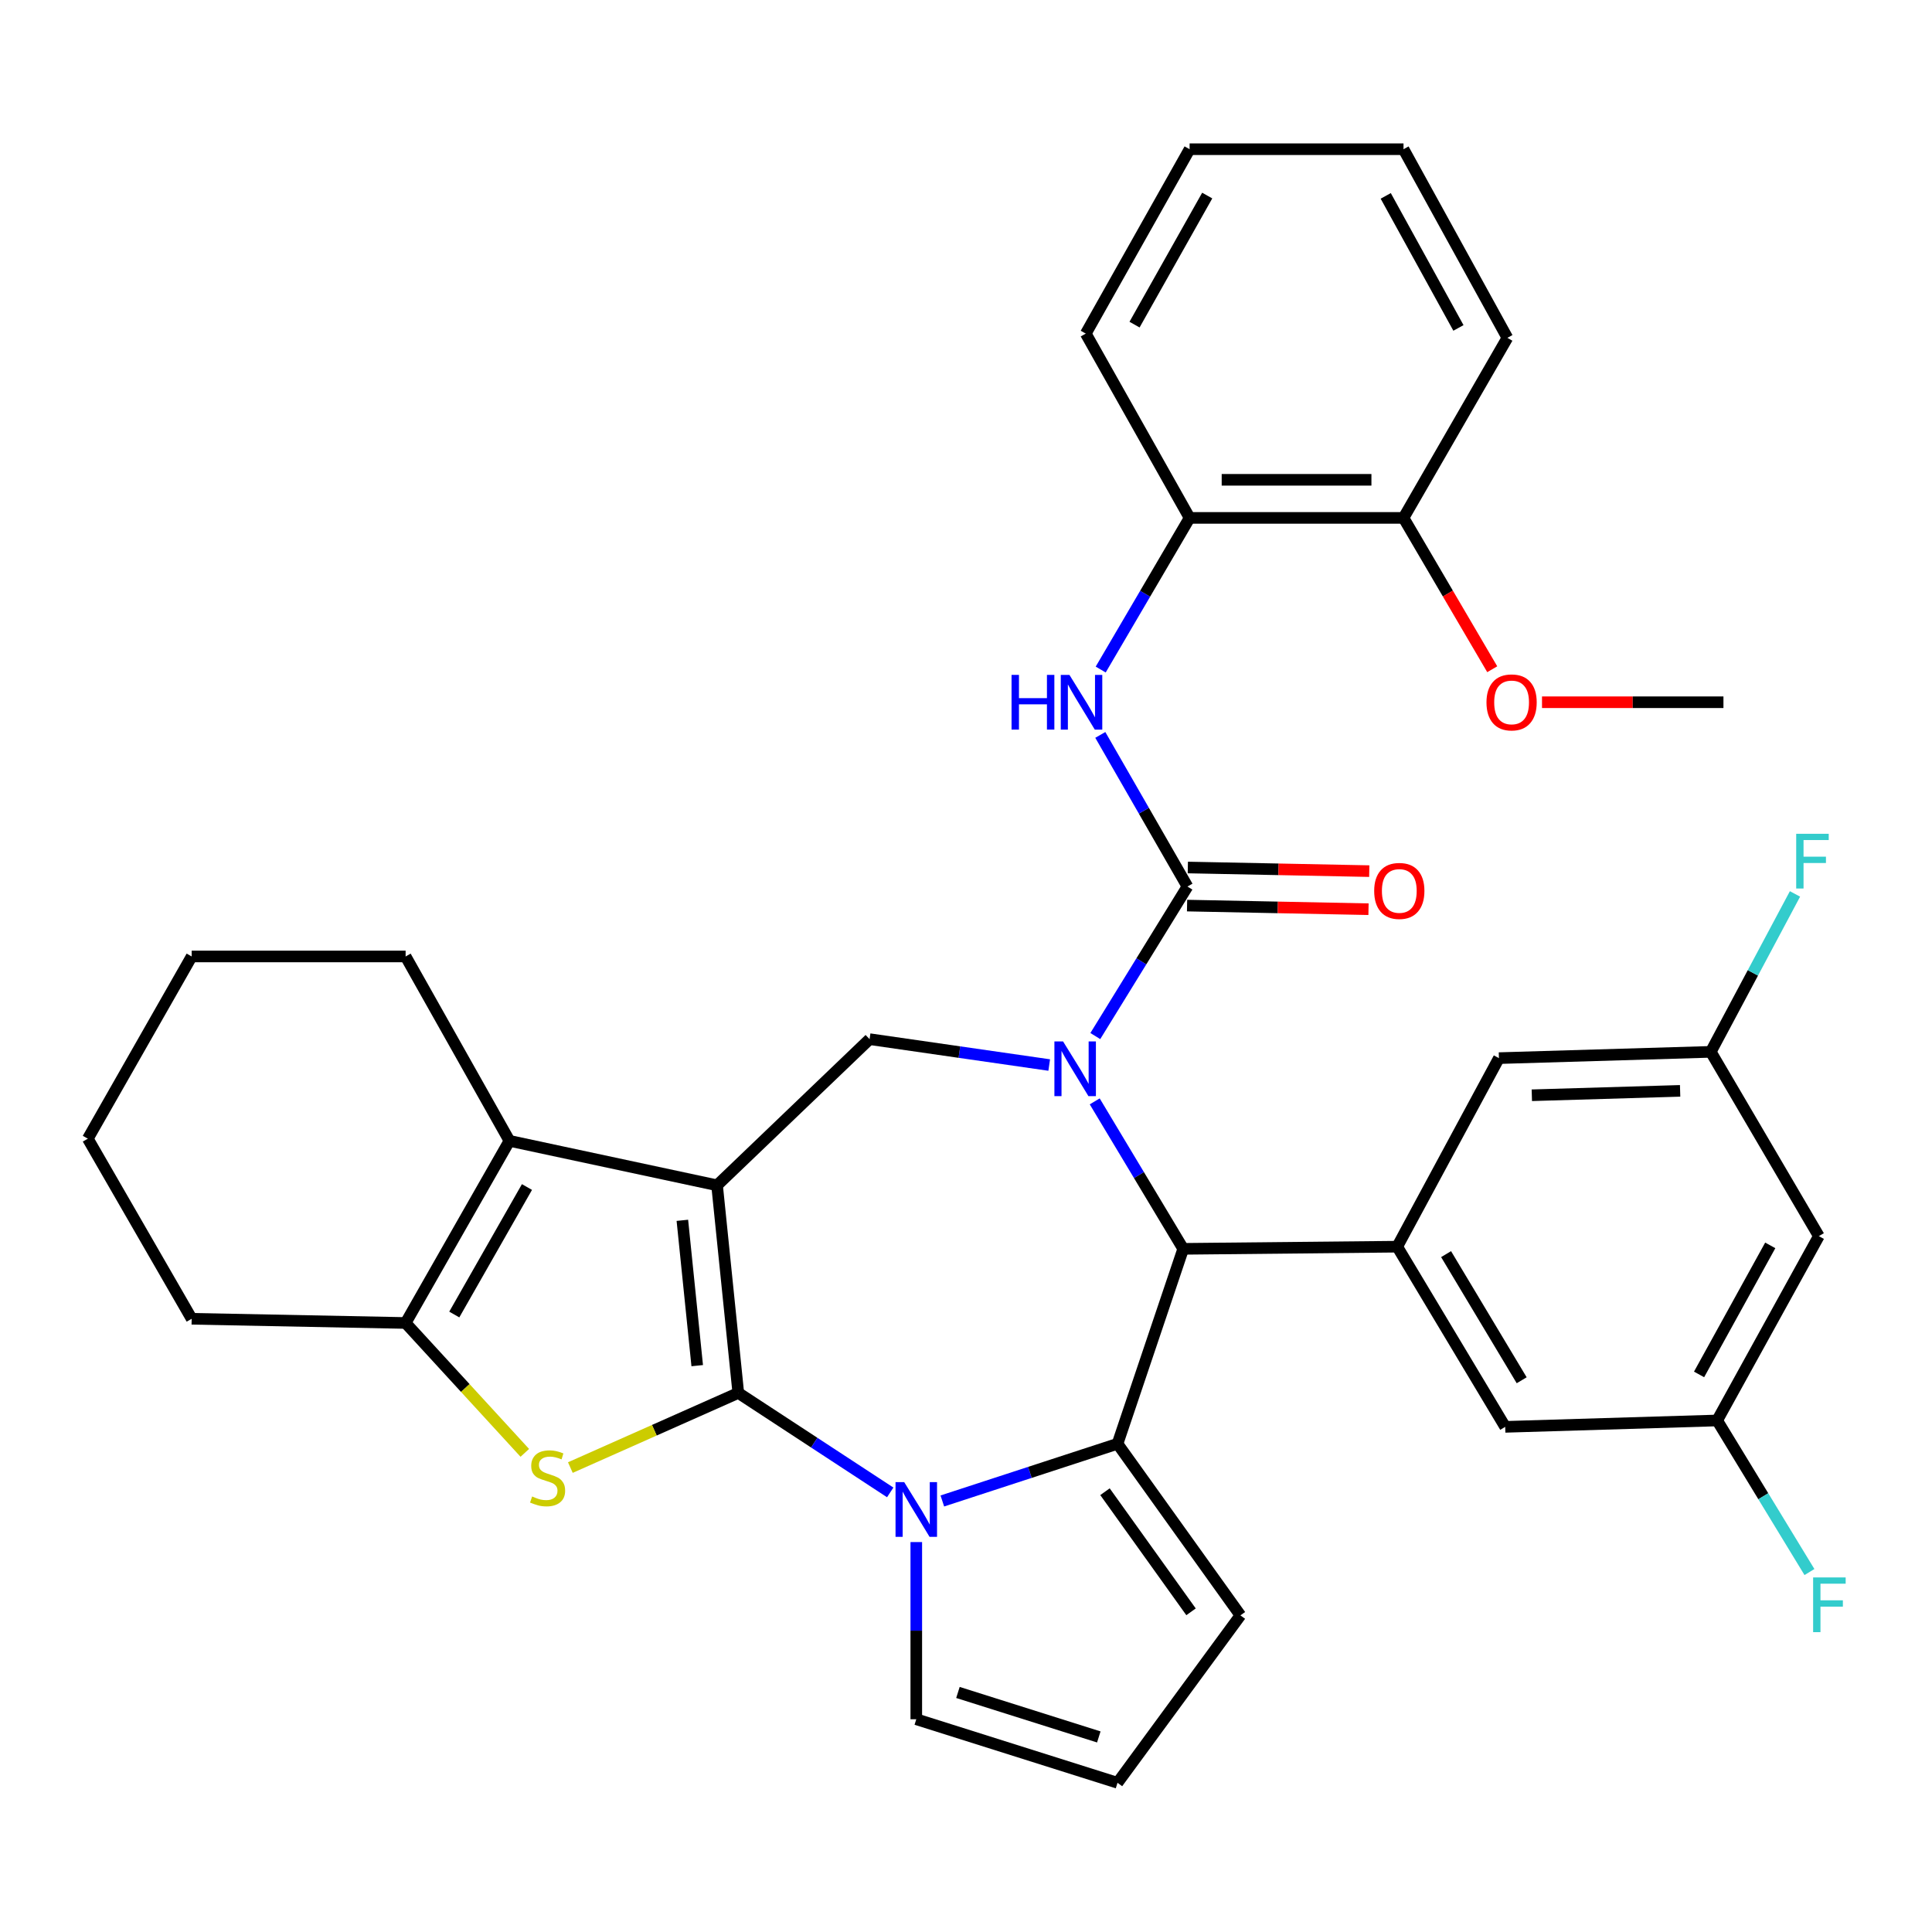 <?xml version='1.0' encoding='iso-8859-1'?>
<svg version='1.1' baseProfile='full'
              xmlns='http://www.w3.org/2000/svg'
                      xmlns:rdkit='http://www.rdkit.org/xml'
                      xmlns:xlink='http://www.w3.org/1999/xlink'
                  xml:space='preserve'
width='1000px' height='1000px' viewBox='0 0 1000 1000'>
<!-- END OF HEADER -->
<rect style='opacity:1.0;fill:#FFFFFF;stroke:none' width='1000' height='1000' x='0' y='0'> </rect>
<path class='bond-0' d='M 382.138,720.973 L 371.153,613.509' style='fill:none;fill-rule:evenodd;stroke:#000000;stroke-width:6px;stroke-linecap:butt;stroke-linejoin:miter;stroke-opacity:1' />
<path class='bond-0' d='M 360.878,706.858 L 353.189,631.634' style='fill:none;fill-rule:evenodd;stroke:#000000;stroke-width:6px;stroke-linecap:butt;stroke-linejoin:miter;stroke-opacity:1' />
<path class='bond-2' d='M 382.138,720.973 L 421.457,746.718' style='fill:none;fill-rule:evenodd;stroke:#000000;stroke-width:6px;stroke-linecap:butt;stroke-linejoin:miter;stroke-opacity:1' />
<path class='bond-2' d='M 421.457,746.718 L 460.775,772.463' style='fill:none;fill-rule:evenodd;stroke:#0000FF;stroke-width:6px;stroke-linecap:butt;stroke-linejoin:miter;stroke-opacity:1' />
<path class='bond-4' d='M 382.138,720.973 L 338.677,740.292' style='fill:none;fill-rule:evenodd;stroke:#000000;stroke-width:6px;stroke-linecap:butt;stroke-linejoin:miter;stroke-opacity:1' />
<path class='bond-4' d='M 338.677,740.292 L 295.217,759.611' style='fill:none;fill-rule:evenodd;stroke:#CCCC00;stroke-width:6px;stroke-linecap:butt;stroke-linejoin:miter;stroke-opacity:1' />
<path class='bond-7' d='M 371.153,613.509 L 263.689,590.499' style='fill:none;fill-rule:evenodd;stroke:#000000;stroke-width:6px;stroke-linecap:butt;stroke-linejoin:miter;stroke-opacity:1' />
<path class='bond-8' d='M 371.153,613.509 L 450.097,537.862' style='fill:none;fill-rule:evenodd;stroke:#000000;stroke-width:6px;stroke-linecap:butt;stroke-linejoin:miter;stroke-opacity:1' />
<path class='bond-1' d='M 543.071,551.26 L 496.584,544.561' style='fill:none;fill-rule:evenodd;stroke:#0000FF;stroke-width:6px;stroke-linecap:butt;stroke-linejoin:miter;stroke-opacity:1' />
<path class='bond-1' d='M 496.584,544.561 L 450.097,537.862' style='fill:none;fill-rule:evenodd;stroke:#000000;stroke-width:6px;stroke-linecap:butt;stroke-linejoin:miter;stroke-opacity:1' />
<path class='bond-5' d='M 566.931,536.265 L 590.776,497.57' style='fill:none;fill-rule:evenodd;stroke:#0000FF;stroke-width:6px;stroke-linecap:butt;stroke-linejoin:miter;stroke-opacity:1' />
<path class='bond-5' d='M 590.776,497.57 L 614.622,458.874' style='fill:none;fill-rule:evenodd;stroke:#000000;stroke-width:6px;stroke-linecap:butt;stroke-linejoin:miter;stroke-opacity:1' />
<path class='bond-37' d='M 566.627,570.073 L 589.529,608.236' style='fill:none;fill-rule:evenodd;stroke:#0000FF;stroke-width:6px;stroke-linecap:butt;stroke-linejoin:miter;stroke-opacity:1' />
<path class='bond-37' d='M 589.529,608.236 L 612.431,646.399' style='fill:none;fill-rule:evenodd;stroke:#000000;stroke-width:6px;stroke-linecap:butt;stroke-linejoin:miter;stroke-opacity:1' />
<path class='bond-3' d='M 487.748,776.898 L 533.086,762.1' style='fill:none;fill-rule:evenodd;stroke:#0000FF;stroke-width:6px;stroke-linecap:butt;stroke-linejoin:miter;stroke-opacity:1' />
<path class='bond-3' d='M 533.086,762.1 L 578.424,747.302' style='fill:none;fill-rule:evenodd;stroke:#000000;stroke-width:6px;stroke-linecap:butt;stroke-linejoin:miter;stroke-opacity:1' />
<path class='bond-12' d='M 474.268,798.172 L 474.268,844.026' style='fill:none;fill-rule:evenodd;stroke:#0000FF;stroke-width:6px;stroke-linecap:butt;stroke-linejoin:miter;stroke-opacity:1' />
<path class='bond-12' d='M 474.268,844.026 L 474.268,889.879' style='fill:none;fill-rule:evenodd;stroke:#000000;stroke-width:6px;stroke-linecap:butt;stroke-linejoin:miter;stroke-opacity:1' />
<path class='bond-6' d='M 578.424,747.302 L 612.431,646.399' style='fill:none;fill-rule:evenodd;stroke:#000000;stroke-width:6px;stroke-linecap:butt;stroke-linejoin:miter;stroke-opacity:1' />
<path class='bond-13' d='M 578.424,747.302 L 642.046,836.114' style='fill:none;fill-rule:evenodd;stroke:#000000;stroke-width:6px;stroke-linecap:butt;stroke-linejoin:miter;stroke-opacity:1' />
<path class='bond-13' d='M 571.942,772.104 L 616.477,834.273' style='fill:none;fill-rule:evenodd;stroke:#000000;stroke-width:6px;stroke-linecap:butt;stroke-linejoin:miter;stroke-opacity:1' />
<path class='bond-9' d='M 271.639,751.994 L 240.793,718.385' style='fill:none;fill-rule:evenodd;stroke:#CCCC00;stroke-width:6px;stroke-linecap:butt;stroke-linejoin:miter;stroke-opacity:1' />
<path class='bond-9' d='M 240.793,718.385 L 209.947,684.776' style='fill:none;fill-rule:evenodd;stroke:#000000;stroke-width:6px;stroke-linecap:butt;stroke-linejoin:miter;stroke-opacity:1' />
<path class='bond-11' d='M 614.622,458.874 L 592.068,419.632' style='fill:none;fill-rule:evenodd;stroke:#000000;stroke-width:6px;stroke-linecap:butt;stroke-linejoin:miter;stroke-opacity:1' />
<path class='bond-11' d='M 592.068,419.632 L 569.514,380.391' style='fill:none;fill-rule:evenodd;stroke:#0000FF;stroke-width:6px;stroke-linecap:butt;stroke-linejoin:miter;stroke-opacity:1' />
<path class='bond-15' d='M 614.425,468.729 L 661.381,469.667' style='fill:none;fill-rule:evenodd;stroke:#000000;stroke-width:6px;stroke-linecap:butt;stroke-linejoin:miter;stroke-opacity:1' />
<path class='bond-15' d='M 661.381,469.667 L 708.337,470.605' style='fill:none;fill-rule:evenodd;stroke:#FF0000;stroke-width:6px;stroke-linecap:butt;stroke-linejoin:miter;stroke-opacity:1' />
<path class='bond-15' d='M 614.819,449.019 L 661.775,449.957' style='fill:none;fill-rule:evenodd;stroke:#000000;stroke-width:6px;stroke-linecap:butt;stroke-linejoin:miter;stroke-opacity:1' />
<path class='bond-15' d='M 661.775,449.957 L 708.731,450.895' style='fill:none;fill-rule:evenodd;stroke:#FF0000;stroke-width:6px;stroke-linecap:butt;stroke-linejoin:miter;stroke-opacity:1' />
<path class='bond-10' d='M 612.431,646.399 L 723.202,645.282' style='fill:none;fill-rule:evenodd;stroke:#000000;stroke-width:6px;stroke-linecap:butt;stroke-linejoin:miter;stroke-opacity:1' />
<path class='bond-25' d='M 263.689,590.499 L 209.947,495.061' style='fill:none;fill-rule:evenodd;stroke:#000000;stroke-width:6px;stroke-linecap:butt;stroke-linejoin:miter;stroke-opacity:1' />
<path class='bond-35' d='M 263.689,590.499 L 209.947,684.776' style='fill:none;fill-rule:evenodd;stroke:#000000;stroke-width:6px;stroke-linecap:butt;stroke-linejoin:miter;stroke-opacity:1' />
<path class='bond-35' d='M 272.755,614.403 L 235.135,680.397' style='fill:none;fill-rule:evenodd;stroke:#000000;stroke-width:6px;stroke-linecap:butt;stroke-linejoin:miter;stroke-opacity:1' />
<path class='bond-26' d='M 209.947,684.776 L 99.208,682.596' style='fill:none;fill-rule:evenodd;stroke:#000000;stroke-width:6px;stroke-linecap:butt;stroke-linejoin:miter;stroke-opacity:1' />
<path class='bond-16' d='M 723.202,645.282 L 779.092,738.54' style='fill:none;fill-rule:evenodd;stroke:#000000;stroke-width:6px;stroke-linecap:butt;stroke-linejoin:miter;stroke-opacity:1' />
<path class='bond-16' d='M 748.496,649.136 L 787.618,714.417' style='fill:none;fill-rule:evenodd;stroke:#000000;stroke-width:6px;stroke-linecap:butt;stroke-linejoin:miter;stroke-opacity:1' />
<path class='bond-17' d='M 723.202,645.282 L 775.839,547.686' style='fill:none;fill-rule:evenodd;stroke:#000000;stroke-width:6px;stroke-linecap:butt;stroke-linejoin:miter;stroke-opacity:1' />
<path class='bond-14' d='M 569.718,346.555 L 592.729,307.309' style='fill:none;fill-rule:evenodd;stroke:#0000FF;stroke-width:6px;stroke-linecap:butt;stroke-linejoin:miter;stroke-opacity:1' />
<path class='bond-14' d='M 592.729,307.309 L 615.739,268.064' style='fill:none;fill-rule:evenodd;stroke:#000000;stroke-width:6px;stroke-linecap:butt;stroke-linejoin:miter;stroke-opacity:1' />
<path class='bond-18' d='M 474.268,889.879 L 578.424,922.768' style='fill:none;fill-rule:evenodd;stroke:#000000;stroke-width:6px;stroke-linecap:butt;stroke-linejoin:miter;stroke-opacity:1' />
<path class='bond-18' d='M 495.828,876.013 L 568.737,899.036' style='fill:none;fill-rule:evenodd;stroke:#000000;stroke-width:6px;stroke-linecap:butt;stroke-linejoin:miter;stroke-opacity:1' />
<path class='bond-36' d='M 642.046,836.114 L 578.424,922.768' style='fill:none;fill-rule:evenodd;stroke:#000000;stroke-width:6px;stroke-linecap:butt;stroke-linejoin:miter;stroke-opacity:1' />
<path class='bond-22' d='M 615.739,268.064 L 726.455,268.064' style='fill:none;fill-rule:evenodd;stroke:#000000;stroke-width:6px;stroke-linecap:butt;stroke-linejoin:miter;stroke-opacity:1' />
<path class='bond-22' d='M 632.346,248.35 L 709.848,248.35' style='fill:none;fill-rule:evenodd;stroke:#000000;stroke-width:6px;stroke-linecap:butt;stroke-linejoin:miter;stroke-opacity:1' />
<path class='bond-28' d='M 615.739,268.064 L 561.996,172.67' style='fill:none;fill-rule:evenodd;stroke:#000000;stroke-width:6px;stroke-linecap:butt;stroke-linejoin:miter;stroke-opacity:1' />
<path class='bond-20' d='M 779.092,738.54 L 888.801,735.233' style='fill:none;fill-rule:evenodd;stroke:#000000;stroke-width:6px;stroke-linecap:butt;stroke-linejoin:miter;stroke-opacity:1' />
<path class='bond-19' d='M 775.839,547.686 L 885.493,544.433' style='fill:none;fill-rule:evenodd;stroke:#000000;stroke-width:6px;stroke-linecap:butt;stroke-linejoin:miter;stroke-opacity:1' />
<path class='bond-19' d='M 792.872,566.904 L 869.63,564.627' style='fill:none;fill-rule:evenodd;stroke:#000000;stroke-width:6px;stroke-linecap:butt;stroke-linejoin:miter;stroke-opacity:1' />
<path class='bond-21' d='M 885.493,544.433 L 941.437,639.817' style='fill:none;fill-rule:evenodd;stroke:#000000;stroke-width:6px;stroke-linecap:butt;stroke-linejoin:miter;stroke-opacity:1' />
<path class='bond-24' d='M 885.493,544.433 L 907.29,503.561' style='fill:none;fill-rule:evenodd;stroke:#000000;stroke-width:6px;stroke-linecap:butt;stroke-linejoin:miter;stroke-opacity:1' />
<path class='bond-24' d='M 907.29,503.561 L 929.087,462.688' style='fill:none;fill-rule:evenodd;stroke:#33CCCC;stroke-width:6px;stroke-linecap:butt;stroke-linejoin:miter;stroke-opacity:1' />
<path class='bond-23' d='M 888.801,735.233 L 912.685,774.459' style='fill:none;fill-rule:evenodd;stroke:#000000;stroke-width:6px;stroke-linecap:butt;stroke-linejoin:miter;stroke-opacity:1' />
<path class='bond-23' d='M 912.685,774.459 L 936.569,813.685' style='fill:none;fill-rule:evenodd;stroke:#33CCCC;stroke-width:6px;stroke-linecap:butt;stroke-linejoin:miter;stroke-opacity:1' />
<path class='bond-39' d='M 888.801,735.233 L 941.437,639.817' style='fill:none;fill-rule:evenodd;stroke:#000000;stroke-width:6px;stroke-linecap:butt;stroke-linejoin:miter;stroke-opacity:1' />
<path class='bond-39' d='M 879.434,711.398 L 916.28,644.607' style='fill:none;fill-rule:evenodd;stroke:#000000;stroke-width:6px;stroke-linecap:butt;stroke-linejoin:miter;stroke-opacity:1' />
<path class='bond-27' d='M 726.455,268.064 L 749.419,307.229' style='fill:none;fill-rule:evenodd;stroke:#000000;stroke-width:6px;stroke-linecap:butt;stroke-linejoin:miter;stroke-opacity:1' />
<path class='bond-27' d='M 749.419,307.229 L 772.382,346.395' style='fill:none;fill-rule:evenodd;stroke:#FF0000;stroke-width:6px;stroke-linecap:butt;stroke-linejoin:miter;stroke-opacity:1' />
<path class='bond-29' d='M 726.455,268.064 L 780.22,174.871' style='fill:none;fill-rule:evenodd;stroke:#000000;stroke-width:6px;stroke-linecap:butt;stroke-linejoin:miter;stroke-opacity:1' />
<path class='bond-31' d='M 209.947,495.061 L 99.208,495.061' style='fill:none;fill-rule:evenodd;stroke:#000000;stroke-width:6px;stroke-linecap:butt;stroke-linejoin:miter;stroke-opacity:1' />
<path class='bond-32' d='M 99.208,682.596 L 45.455,589.381' style='fill:none;fill-rule:evenodd;stroke:#000000;stroke-width:6px;stroke-linecap:butt;stroke-linejoin:miter;stroke-opacity:1' />
<path class='bond-30' d='M 798.141,363.48 L 845.097,363.48' style='fill:none;fill-rule:evenodd;stroke:#FF0000;stroke-width:6px;stroke-linecap:butt;stroke-linejoin:miter;stroke-opacity:1' />
<path class='bond-30' d='M 845.097,363.48 L 892.053,363.48' style='fill:none;fill-rule:evenodd;stroke:#000000;stroke-width:6px;stroke-linecap:butt;stroke-linejoin:miter;stroke-opacity:1' />
<path class='bond-33' d='M 561.996,172.67 L 615.739,77.232' style='fill:none;fill-rule:evenodd;stroke:#000000;stroke-width:6px;stroke-linecap:butt;stroke-linejoin:miter;stroke-opacity:1' />
<path class='bond-33' d='M 587.235,168.027 L 624.855,101.221' style='fill:none;fill-rule:evenodd;stroke:#000000;stroke-width:6px;stroke-linecap:butt;stroke-linejoin:miter;stroke-opacity:1' />
<path class='bond-40' d='M 780.22,174.871 L 726.455,77.232' style='fill:none;fill-rule:evenodd;stroke:#000000;stroke-width:6px;stroke-linecap:butt;stroke-linejoin:miter;stroke-opacity:1' />
<path class='bond-40' d='M 754.886,169.734 L 717.251,101.387' style='fill:none;fill-rule:evenodd;stroke:#000000;stroke-width:6px;stroke-linecap:butt;stroke-linejoin:miter;stroke-opacity:1' />
<path class='bond-38' d='M 99.208,495.061 L 45.455,589.381' style='fill:none;fill-rule:evenodd;stroke:#000000;stroke-width:6px;stroke-linecap:butt;stroke-linejoin:miter;stroke-opacity:1' />
<path class='bond-34' d='M 615.739,77.232 L 726.455,77.232' style='fill:none;fill-rule:evenodd;stroke:#000000;stroke-width:6px;stroke-linecap:butt;stroke-linejoin:miter;stroke-opacity:1' />
<path  class='atom-2' d='M 550.238 539.035
L 559.518 554.035
Q 560.438 555.515, 561.918 558.195
Q 563.398 560.875, 563.478 561.035
L 563.478 539.035
L 567.238 539.035
L 567.238 567.355
L 563.358 567.355
L 553.398 550.955
Q 552.238 549.035, 550.998 546.835
Q 549.798 544.635, 549.438 543.955
L 549.438 567.355
L 545.758 567.355
L 545.758 539.035
L 550.238 539.035
' fill='#0000FF'/>
<path  class='atom-3' d='M 468.008 767.138
L 477.288 782.138
Q 478.208 783.618, 479.688 786.298
Q 481.168 788.978, 481.248 789.138
L 481.248 767.138
L 485.008 767.138
L 485.008 795.458
L 481.128 795.458
L 471.168 779.058
Q 470.008 777.138, 468.768 774.938
Q 467.568 772.738, 467.208 772.058
L 467.208 795.458
L 463.528 795.458
L 463.528 767.138
L 468.008 767.138
' fill='#0000FF'/>
<path  class='atom-5' d='M 275.436 774.568
Q 275.756 774.688, 277.076 775.248
Q 278.396 775.808, 279.836 776.168
Q 281.316 776.488, 282.756 776.488
Q 285.436 776.488, 286.996 775.208
Q 288.556 773.888, 288.556 771.608
Q 288.556 770.048, 287.756 769.088
Q 286.996 768.128, 285.796 767.608
Q 284.596 767.088, 282.596 766.488
Q 280.076 765.728, 278.556 765.008
Q 277.076 764.288, 275.996 762.768
Q 274.956 761.248, 274.956 758.688
Q 274.956 755.128, 277.356 752.928
Q 279.796 750.728, 284.596 750.728
Q 287.876 750.728, 291.596 752.288
L 290.676 755.368
Q 287.276 753.968, 284.716 753.968
Q 281.956 753.968, 280.436 755.128
Q 278.916 756.248, 278.956 758.208
Q 278.956 759.728, 279.716 760.648
Q 280.516 761.568, 281.636 762.088
Q 282.796 762.608, 284.716 763.208
Q 287.276 764.008, 288.796 764.808
Q 290.316 765.608, 291.396 767.248
Q 292.516 768.848, 292.516 771.608
Q 292.516 775.528, 289.876 777.648
Q 287.276 779.728, 282.916 779.728
Q 280.396 779.728, 278.476 779.168
Q 276.596 778.648, 274.356 777.728
L 275.436 774.568
' fill='#CCCC00'/>
<path  class='atom-12' d='M 523.575 349.32
L 527.415 349.32
L 527.415 361.36
L 541.895 361.36
L 541.895 349.32
L 545.735 349.32
L 545.735 377.64
L 541.895 377.64
L 541.895 364.56
L 527.415 364.56
L 527.415 377.64
L 523.575 377.64
L 523.575 349.32
' fill='#0000FF'/>
<path  class='atom-12' d='M 553.535 349.32
L 562.815 364.32
Q 563.735 365.8, 565.215 368.48
Q 566.695 371.16, 566.775 371.32
L 566.775 349.32
L 570.535 349.32
L 570.535 377.64
L 566.655 377.64
L 556.695 361.24
Q 555.535 359.32, 554.295 357.12
Q 553.095 354.92, 552.735 354.24
L 552.735 377.64
L 549.055 377.64
L 549.055 349.32
L 553.535 349.32
' fill='#0000FF'/>
<path  class='atom-16' d='M 711.276 461.145
Q 711.276 454.345, 714.636 450.545
Q 717.996 446.745, 724.276 446.745
Q 730.556 446.745, 733.916 450.545
Q 737.276 454.345, 737.276 461.145
Q 737.276 468.025, 733.876 471.945
Q 730.476 475.825, 724.276 475.825
Q 718.036 475.825, 714.636 471.945
Q 711.276 468.065, 711.276 461.145
M 724.276 472.625
Q 728.596 472.625, 730.916 469.745
Q 733.276 466.825, 733.276 461.145
Q 733.276 455.585, 730.916 452.785
Q 728.596 449.945, 724.276 449.945
Q 719.956 449.945, 717.596 452.745
Q 715.276 455.545, 715.276 461.145
Q 715.276 466.865, 717.596 469.745
Q 719.956 472.625, 724.276 472.625
' fill='#FF0000'/>
<path  class='atom-24' d='M 938.471 816.478
L 955.311 816.478
L 955.311 819.718
L 942.271 819.718
L 942.271 828.318
L 953.871 828.318
L 953.871 831.598
L 942.271 831.598
L 942.271 844.798
L 938.471 844.798
L 938.471 816.478
' fill='#33CCCC'/>
<path  class='atom-25' d='M 929.71 431.572
L 946.55 431.572
L 946.55 434.812
L 933.51 434.812
L 933.51 443.412
L 945.11 443.412
L 945.11 446.692
L 933.51 446.692
L 933.51 459.892
L 929.71 459.892
L 929.71 431.572
' fill='#33CCCC'/>
<path  class='atom-28' d='M 769.399 363.56
Q 769.399 356.76, 772.759 352.96
Q 776.119 349.16, 782.399 349.16
Q 788.679 349.16, 792.039 352.96
Q 795.399 356.76, 795.399 363.56
Q 795.399 370.44, 791.999 374.36
Q 788.599 378.24, 782.399 378.24
Q 776.159 378.24, 772.759 374.36
Q 769.399 370.48, 769.399 363.56
M 782.399 375.04
Q 786.719 375.04, 789.039 372.16
Q 791.399 369.24, 791.399 363.56
Q 791.399 358, 789.039 355.2
Q 786.719 352.36, 782.399 352.36
Q 778.079 352.36, 775.719 355.16
Q 773.399 357.96, 773.399 363.56
Q 773.399 369.28, 775.719 372.16
Q 778.079 375.04, 782.399 375.04
' fill='#FF0000'/>
</svg>
